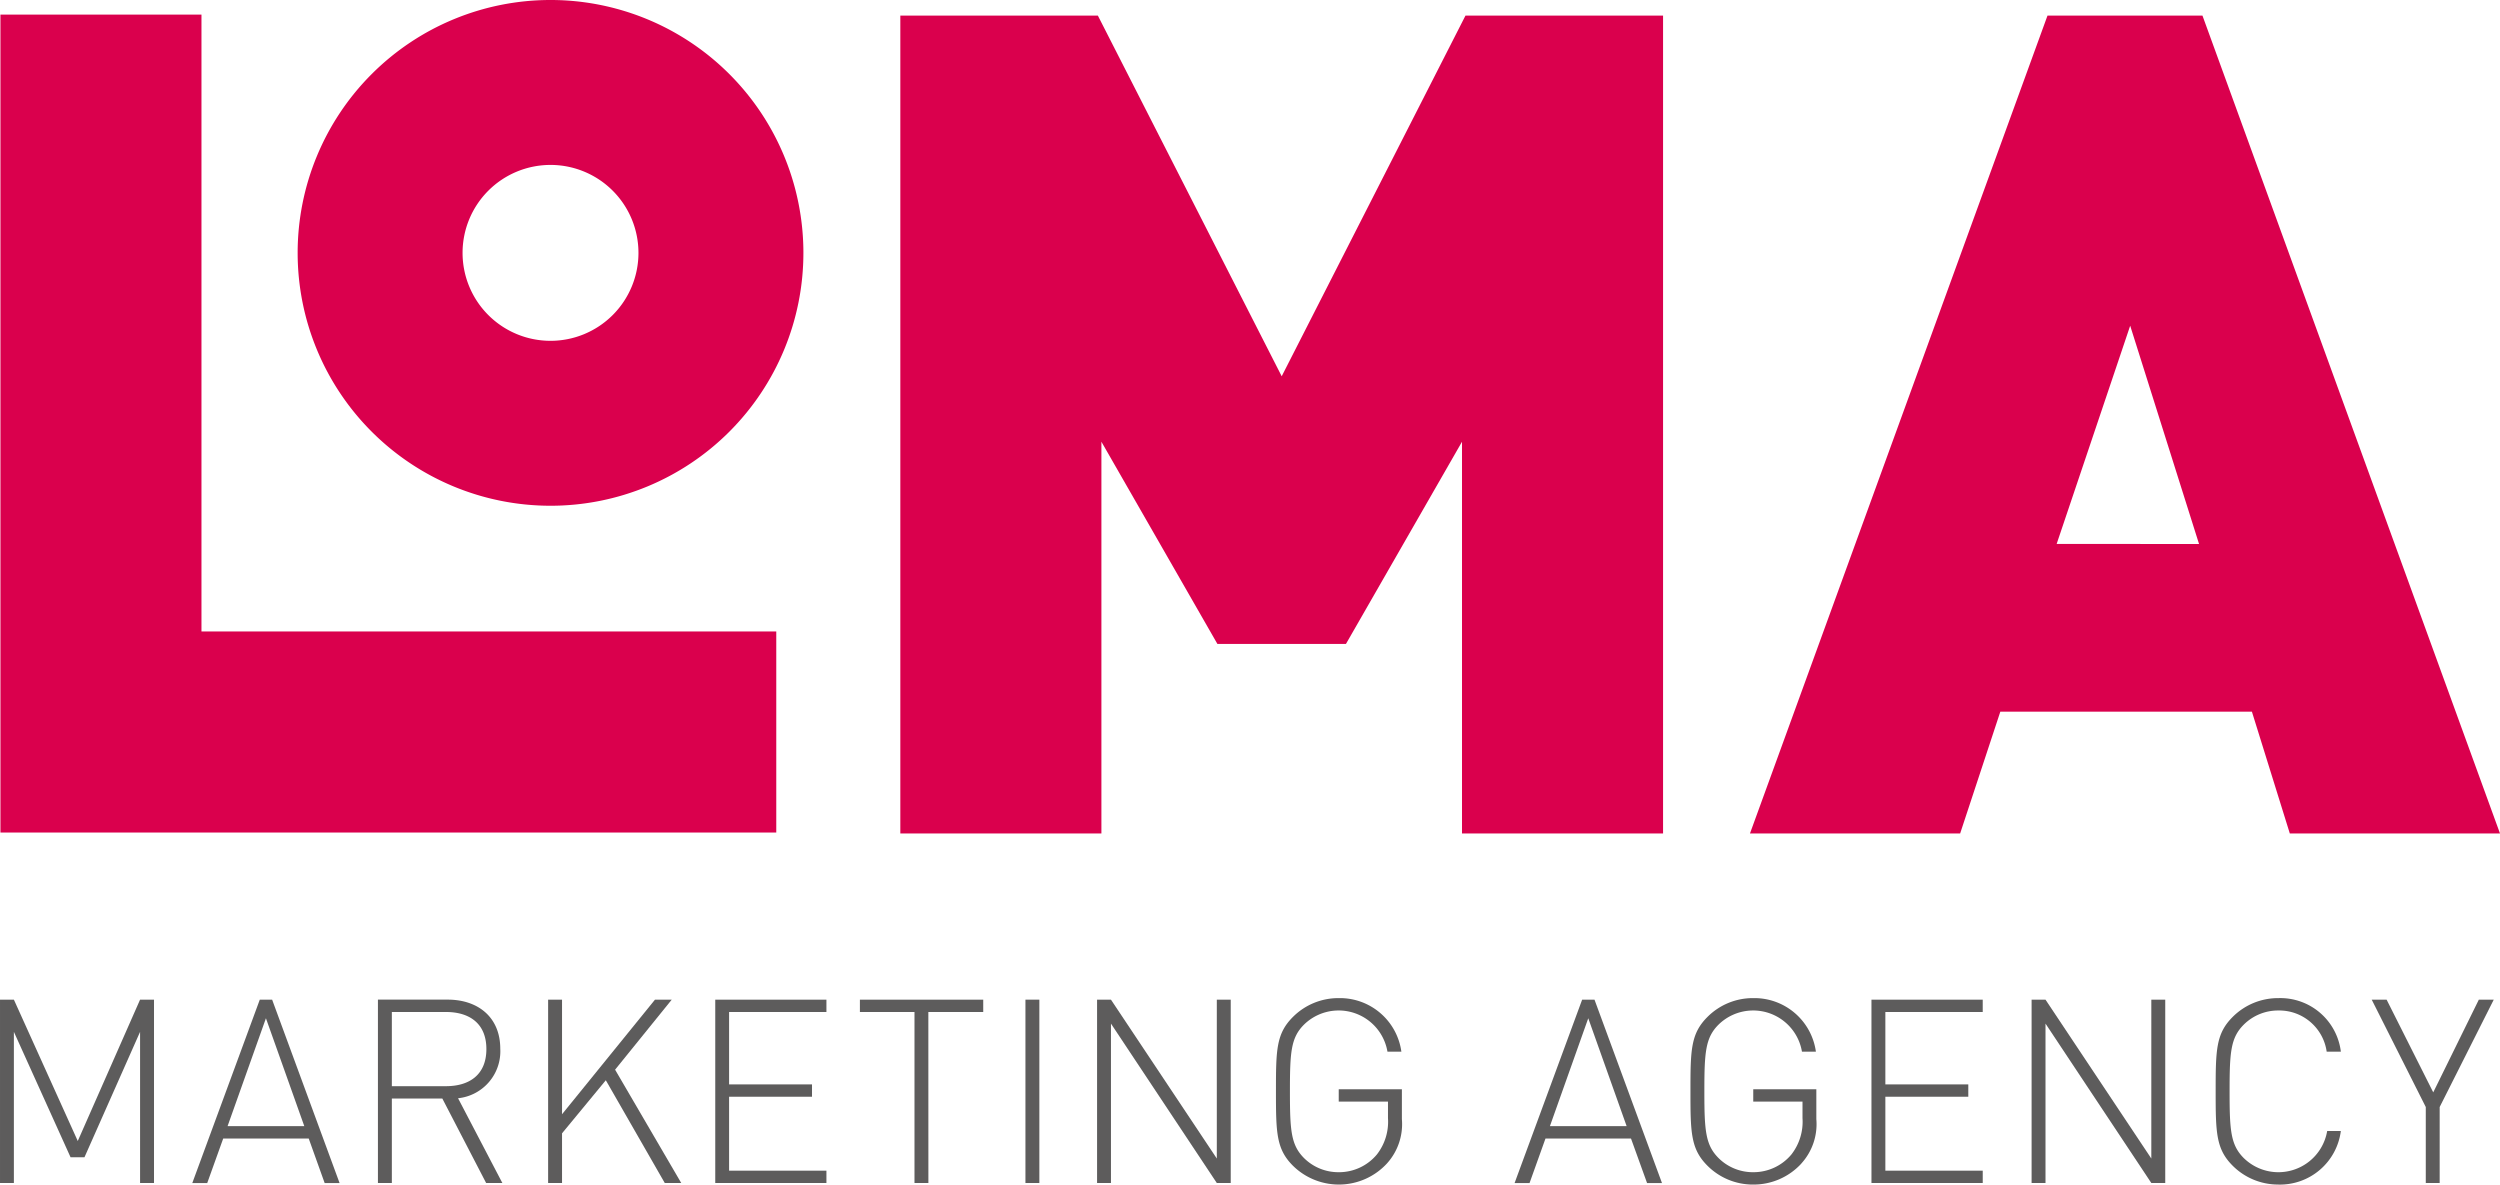 <svg xmlns="http://www.w3.org/2000/svg" width="177.657" height="84.178" viewBox="0 0 177.657 84.178">
  <g id="Group_2" data-name="Group 2" transform="translate(-248.392 -205.52)">
    <path id="Path_2" data-name="Path 2" d="M262.729,251.084V207.246H248.443v58.122h55.133V251.084Z" transform="translate(-0.02 -0.688)" fill="#da004d"/>
    <path id="Path_3" data-name="Path 3" d="M408.971,265.483H394.683V237.645l-8.246,14.367H377.3l-8.242-14.367v27.838H354.769V207.362h14.037l13.064,25.631,13.06-25.631h14.041Z" transform="translate(-42.397 -0.734)" fill="#da004d"/>
    <path id="Path_4" data-name="Path 4" d="M508.456,265.484H493.52l-2.694-8.655H472.947l-2.855,8.655H455.156L476.3,207.362h11.012Zm-21.387-20.573L482.176,229.4l-5.226,15.508Z" transform="translate(-82.407 -0.734)" fill="#da004d"/>
    <path id="Path_5" data-name="Path 5" d="M301.528,205.52A17.97,17.97,0,1,0,319.5,223.492a17.971,17.971,0,0,0-17.972-17.972m0,24.22a6.25,6.25,0,1,1,6.251-6.251,6.251,6.251,0,0,1-6.251,6.251" transform="translate(-14.016 0)" fill="#da004d"/>
    <path id="Path_6" data-name="Path 6" d="M258.346,325.921l-3.951,8.911h-.99l-4.027-8.911v10.741h-.986v-13.03h.986l4.54,10.047,4.428-10.047h.99v13.03h-.99Z" transform="translate(0 -47.075)" fill="#5d5c5c"/>
    <path id="Path_7" data-name="Path 7" d="M279.386,333.5H273.31l-1.136,3.166h-1.061l4.795-13.03h.879l4.792,13.03h-1.06Zm-5.766-.877h5.453l-2.727-7.668Z" transform="translate(-9.056 -47.075)" fill="#5d5c5c"/>
    <path id="Path_8" data-name="Path 8" d="M297.623,330.661h-3.588v6h-.989v-13.03h4.96c2.124,0,3.734,1.226,3.734,3.495a3.354,3.354,0,0,1-3,3.514l3.147,6.02h-1.153Zm.254-6.151h-3.842v5.272h3.842c1.684,0,2.876-.824,2.876-2.636s-1.191-2.636-2.876-2.636" transform="translate(-17.797 -47.075)" fill="#5d5c5c"/>
    <path id="Path_9" data-name="Path 9" d="M317.255,329.361l-3.111,3.771v3.531h-.989v-13.03h.989v8.144l6.605-8.144h1.191l-4.026,4.977,4.7,8.053h-1.17Z" transform="translate(-25.812 -47.075)" fill="#5d5c5c"/>
    <path id="Path_10" data-name="Path 10" d="M332.9,323.633H340.8v.878h-6.917v5.143h5.892v.879h-5.892v5.252H340.8v.879H332.9Z" transform="translate(-33.68 -47.075)" fill="#5d5c5c"/>
    <path id="Path_11" data-name="Path 11" d="M354.86,336.663h-.988V324.51h-3.879v-.878h8.764v.878h-3.9Z" transform="translate(-40.494 -47.075)" fill="#5d5c5c"/>
    <rect id="Rectangle_12" data-name="Rectangle 12" width="0.989" height="13.03" transform="translate(321.263 276.558)" fill="#5d5c5c"/>
    <path id="Path_12" data-name="Path 12" d="M379,325.335v11.328h-.987v-13.03H379l7.522,11.291V323.633h.989v13.03h-.989Z" transform="translate(-51.66 -47.075)" fill="#5d5c5c"/>
    <path id="Path_13" data-name="Path 13" d="M407.04,335.2a4.648,4.648,0,0,1-6.681.163c-1.19-1.188-1.208-2.359-1.208-5.287,0-2.946.017-4.1,1.208-5.289a4.562,4.562,0,0,1,3.256-1.336,4.41,4.41,0,0,1,4.449,3.807h-.989a3.518,3.518,0,0,0-5.931-1.923c-.933.932-1,1.958-1,4.741s.072,3.805,1,4.74a3.463,3.463,0,0,0,2.471,1.006,3.5,3.5,0,0,0,2.71-1.262,3.784,3.784,0,0,0,.787-2.581v-1.172h-3.5v-.878H408.1v2.122a4.16,4.16,0,0,1-1.061,3.149" transform="translate(-60.086 -47.002)" fill="#5d5c5c"/>
    <path id="Path_14" data-name="Path 14" d="M435.619,333.5h-6.076l-1.133,3.166h-1.063l4.8-13.03h.879l4.795,13.03h-1.06Zm-5.762-.877h5.453l-2.728-7.668Z" transform="translate(-71.324 -47.075)" fill="#5d5c5c"/>
    <path id="Path_15" data-name="Path 15" d="M456.013,335.2a4.606,4.606,0,0,1-3.42,1.5,4.559,4.559,0,0,1-3.258-1.337c-1.19-1.188-1.21-2.359-1.21-5.287,0-2.946.02-4.1,1.21-5.289a4.553,4.553,0,0,1,3.258-1.336,4.41,4.41,0,0,1,4.447,3.807h-.99a3.517,3.517,0,0,0-5.929-1.923c-.932.932-1.007,1.958-1.007,4.741s.075,3.805,1.007,4.74a3.46,3.46,0,0,0,2.472,1.006,3.507,3.507,0,0,0,2.708-1.262,3.788,3.788,0,0,0,.787-2.581v-1.172h-3.5v-.878h4.483v2.122a4.156,4.156,0,0,1-1.062,3.149" transform="translate(-79.605 -47.002)" fill="#5d5c5c"/>
    <path id="Path_16" data-name="Path 16" d="M469.512,323.633h7.907v.878H470.5v5.143h5.894v.879H470.5v5.252h6.92v.879h-7.907Z" transform="translate(-88.129 -47.075)" fill="#5d5c5c"/>
    <path id="Path_17" data-name="Path 17" d="M489.421,325.335v11.328h-.988v-13.03h.988l7.52,11.291V323.633h.989v13.03h-.989Z" transform="translate(-95.67 -47.075)" fill="#5d5c5c"/>
    <path id="Path_18" data-name="Path 18" d="M514.647,336.7a4.561,4.561,0,0,1-3.256-1.336c-1.19-1.188-1.211-2.359-1.211-5.287,0-2.946.021-4.1,1.211-5.29a4.558,4.558,0,0,1,3.256-1.335,4.334,4.334,0,0,1,4.43,3.807h-1.007a3.405,3.405,0,0,0-3.423-2.928,3.46,3.46,0,0,0-2.47,1.006c-.933.932-1.007,1.958-1.007,4.741s.074,3.805,1.007,4.74a3.516,3.516,0,0,0,5.928-1.923h.971a4.362,4.362,0,0,1-4.43,3.807" transform="translate(-104.337 -47.003)" fill="#5d5c5c"/>
    <path id="Path_19" data-name="Path 19" d="M533.448,336.663h-.987v-5.4l-3.843-7.631h1.059l3.314,6.589,3.24-6.589h1.061l-3.844,7.631Z" transform="translate(-111.686 -47.075)" fill="#5d5c5c"/>
  </g>
</svg>
